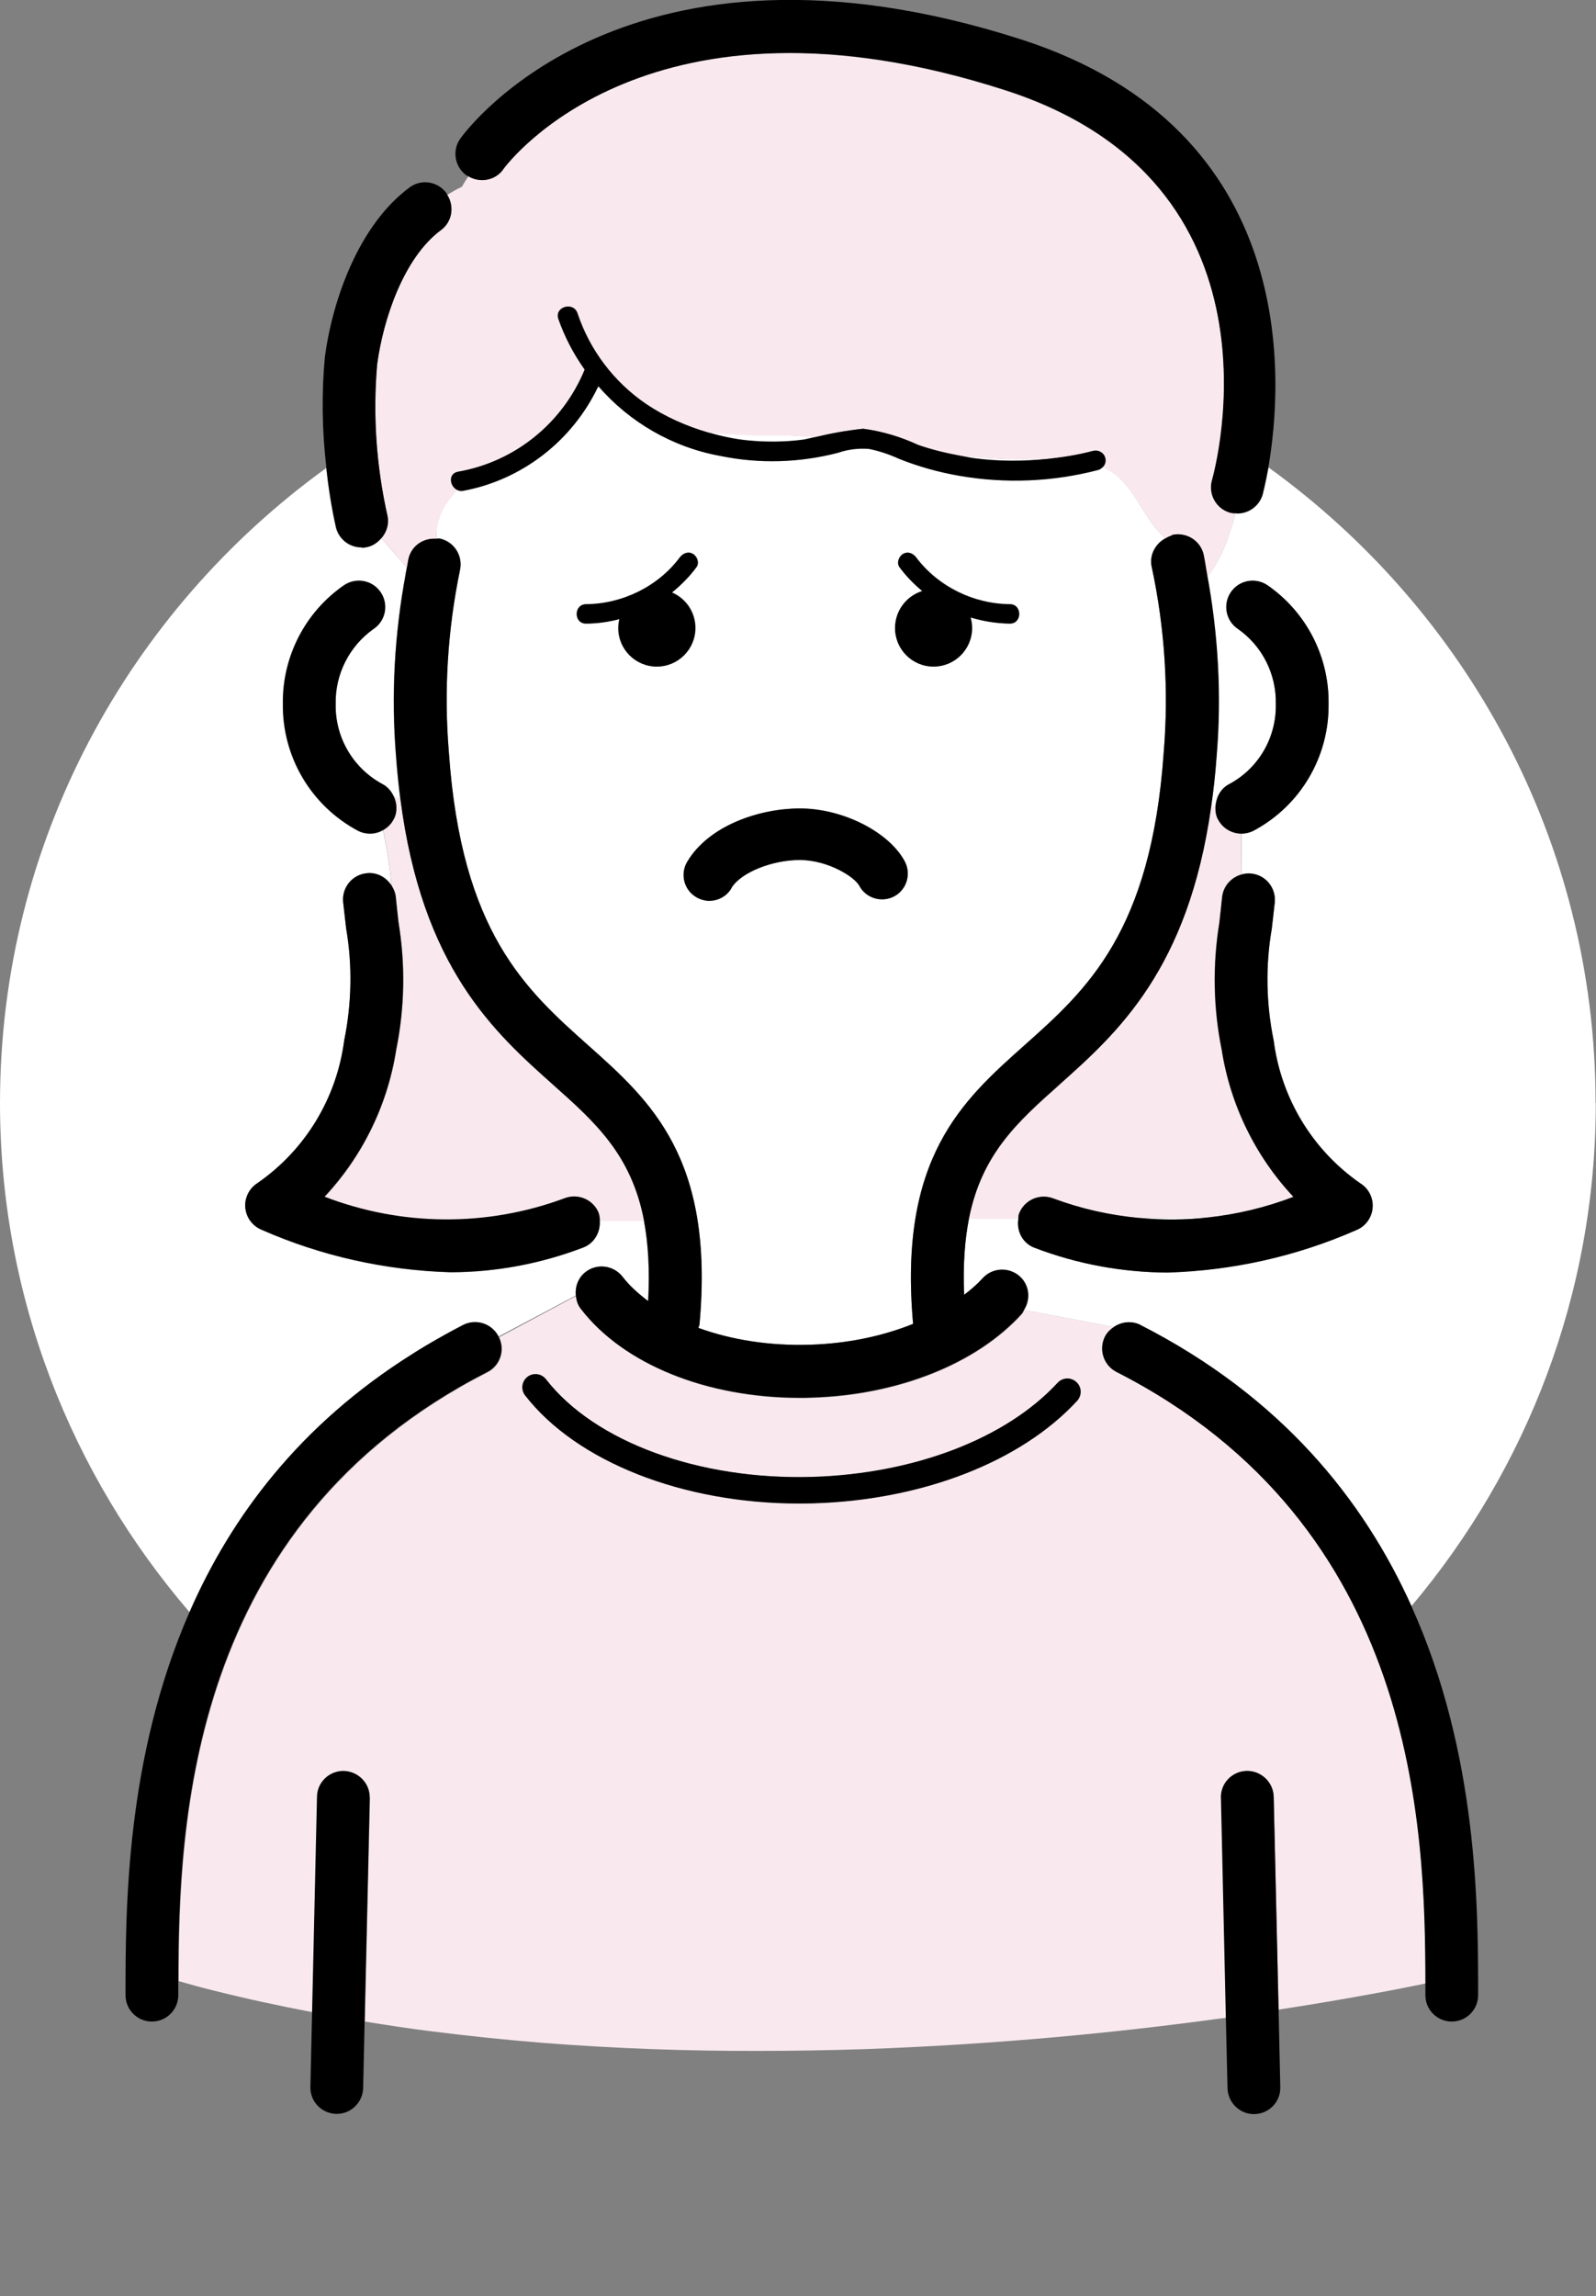 <?xml version="1.0" encoding="UTF-8"?><svg id="_イヤー_6" xmlns="http://www.w3.org/2000/svg" viewBox="0 0 75.02 107.91"><rect x="0" y="0" width="75.02" height="107.91" fill="#808080" stroke="none"/><defs><style>.cls-1{fill:#f9e9ee;}.cls-2{fill:#fff;}</style></defs><path class="cls-2" d="M56.78,57.22l-3.26,.02c1.09,.11,2.18,.1,3.26-.02Z"/><path class="cls-2" d="M19.39,63.64s.03-.02,.05-.04c.22-.15,.42-.27,.6-.37,.56-.33,1.13-.65,1.73-.96,.61-.31,1.36-.07,1.67,.54h0l3.62-1.92c-.04-.41,.1-.84,.46-1.11h0c.54-.42,1.32-.32,1.74,.23h0c.32,.42,.74,.8,1.2,1.14,.08-1.5,0-2.73-.2-3.79h-2.07c.05,.55-.25,1.08-.78,1.28h0c-1.99,.76-4.11,1.16-6.24,1.16-3.06-.09-6.07-.76-8.86-1.99-.44-.17-.74-.58-.78-1.05-.04-.47,.19-.92,.59-1.16,2.24-1.56,3.71-3.99,4.06-6.7,.36-1.73,.39-3.52,.09-5.26-.04-.37-.09-.78-.14-1.23-.07-.68,.42-1.29,1.1-1.36,.48-.05,.92,.19,1.17,.57-.07-.87-.21-1.74-.4-2.61-.18,.1-.39,.17-.61,.17-.19,0-.38-.05-.56-.13-2.21-1.17-3.57-3.47-3.54-5.97-.03-2.22,1.05-4.32,2.88-5.58,.57-.38,1.34-.23,1.72,.34,.38,.57,.23,1.34-.34,1.72-1.15,.8-1.81,2.13-1.78,3.53-.03,1.56,.8,3.01,2.18,3.75,.26,.13,.44,.35,.55,.59l.31,.12c-.08-.64-.15-1.3-.2-2-.24-2.88-.07-5.77,.46-8.61-.02,0-.05,0-.07,0l.08-.06c.01-.07,.02-.15,.04-.22l-1.2-1.37c-.18,.21-.41,.38-.71,.43h0c-.07,.01-.15,.02-.22,.02-.6,0-1.11-.43-1.22-1.01-.2-.9-.34-1.82-.44-2.73C6.04,28.72,0,39.58,0,51.84,0,60.96,3.36,69.31,8.91,75.77c1.95-4.46,5.17-8.8,10.48-12.13Z"/><path class="cls-2" d="M75,51.84c0-12.27-6.06-23.14-15.37-29.87-.14,.77-.26,1.24-.27,1.27-.15,.53-.64,.9-1.19,.9-.03,0-.07-.01-.1-.01-.06,.24-.12,.47-.19,.67-.07,.22-.14,.43-.21,.62-.29,.76-.59,1.25-.82,1.56-.02,.03-.04,.05-.06,.07-.02-.03-.05-.05-.07-.08,.53,2.83,.7,5.72,.46,8.59-.06,.86-.15,1.65-.26,2.41,.07-.04,.15-.08,.22-.12,.04-.42,.26-.81,.66-1.01,1.37-.75,2.21-2.19,2.17-3.75,.03-1.4-.64-2.72-1.78-3.53-.57-.38-.72-1.15-.34-1.72,.38-.57,1.15-.72,1.72-.34,1.83,1.26,2.91,3.36,2.88,5.58,.03,2.5-1.34,4.8-3.54,5.97-.17,.09-.36,.13-.55,.13h0c0,.63,0,1.27,.01,1.91,.14-.04,.29-.06,.45-.04,.68,.07,1.17,.68,1.1,1.36-.05,.45-.09,.86-.14,1.23-.3,1.74-.26,3.53,.09,5.26,.35,2.71,1.82,5.14,4.06,6.7,.4,.25,.63,.7,.59,1.16-.04,.47-.34,.87-.78,1.05-2.8,1.23-5.81,1.9-8.86,1.99-2.13,0-4.25-.4-6.24-1.16-.57-.21-.87-.8-.77-1.38h-2.32c-.2,1.02-.29,2.2-.23,3.61,.32-.25,.61-.51,.87-.78,.46-.51,1.25-.54,1.75-.08,.45,.41,.51,1.06,.2,1.56l4.21,.8c.36-.25,.84-.31,1.26-.1h0c6.63,3.38,10.49,8.22,12.74,13.21,5.4-6.41,8.66-14.65,8.66-23.64Z"/><path class="cls-1" d="M26,50.99c-2.77-2.47-6.16-5.51-7.18-13.44l-.31-.12c.16,.33,.18,.72,0,1.07-.11,.22-.29,.4-.5,.52,.19,.86,.32,1.73,.4,2.61,.1,.16,.17,.33,.2,.53h0c.05,.45,.09,.85,.13,1.21,.32,1.98,.29,4.01-.11,5.98-.41,2.59-1.58,5-3.37,6.91,3.63,1.4,7.65,1.43,11.3,.07,.64-.24,1.36,.08,1.6,.72h0c.04,.12,.04,.23,.05,.34h2.07c-.6-3.1-2.28-4.62-4.27-6.39Z"/><path class="cls-1" d="M49.8,50.99c-1.97,1.76-3.65,3.26-4.26,6.29h2.32c.01-.09,0-.16,.03-.23h0c.24-.65,.95-.97,1.6-.73h0c1.3,.49,2.65,.79,4.02,.92l3.26-.02c1.37-.15,2.72-.47,4.02-.97-1.79-1.91-2.97-4.32-3.37-6.91-.4-1.97-.44-3.99-.11-5.98,.04-.36,.09-.76,.13-1.21,.06-.52,.44-.93,.92-1.06-.01-.64-.01-1.28-.01-1.91-.47,0-.9-.27-1.11-.68-.11-.21-.12-.44-.11-.66-.08,.04-.15,.08-.22,.12-1.08,7.62-4.4,10.6-7.12,13.03Z"/><path class="cls-2" d="M57.16,94.87c.16-.02,.3-.04,.46-.06h0c-.16,.02-.3,.04-.46,.06Z"/><path class="cls-2" d="M57.16,94.87c-2.27,.31-4.84,.61-7.64,.86,2.8-.25,5.37-.55,7.64-.86Z"/><path class="cls-2" d="M40.52,96.29c-1.59,.05-3.21,.08-4.87,.08,1.65,0,3.28-.03,4.87-.08Z"/><path class="cls-2" d="M21.72,8.78c-.25,.11-.47,.25-.69,.38h0c.23-.13,.44-.27,.69-.38Z"/><path class="cls-2" d="M49.53,95.73c-2.8,.25-5.83,.45-9,.56,3.18-.11,6.2-.31,9-.56Z"/><path class="cls-2" d="M60.1,94.45h0c3.63-.56,6.09-1.06,6.91-1.23h0c-.82,.17-3.27,.67-6.91,1.23Z"/><path class="cls-2" d="M21.62,26.8c-.59,2.82-.76,5.7-.52,8.57,.59,8.45,3.62,11.15,6.55,13.76s5.94,5.29,5.23,13.11c0,.06-.03,.11-.05,.17,1.53,.56,3.35,.85,5.24,.79,1.74-.05,3.41-.4,4.85-.98-.7-7.8,2.31-10.49,5.23-13.09,2.92-2.6,5.96-5.31,6.55-13.76,.25-2.92,.06-5.85-.56-8.71-.13-.56,.16-1.1,.64-1.36-.92-.77-1.36-2.22-2.35-3-.19-.15-.39-.26-.6-.36-.06,.06-.12,.11-.21,.13-2.14,.56-4.37,.66-6.55,.27-.96-.17-1.9-.43-2.8-.79-.45-.21-.93-.36-1.42-.47-.49-.04-.98,.02-1.45,.18-1.81,.48-3.71,.53-5.54,.15-2.27-.41-4.27-1.59-5.73-3.27-1.21,2.54-3.55,4.37-6.34,4.89-.11,.02-.2,0-.28-.04-.64,.66-1.05,1.44-1,2.31,.06,0,.11,0,.17,0,.67,.15,1.09,.81,.94,1.48Zm10.68,13.7c1.02-1.73,3.44-2.51,5.28-2.51h.08c2,.02,4.14,1.12,4.87,2.49,.31,.59,.09,1.32-.5,1.64-.59,.31-1.32,.09-1.64-.5-.22-.42-1.44-1.2-2.76-1.21-1.32,0-2.81,.59-3.25,1.32-.23,.38-.63,.59-1.04,.59-.21,0-.42-.05-.61-.17-.58-.34-.77-1.08-.43-1.66Zm9.99-13.85c-.15-.2-.03-.51,.16-.62,.23-.13,.47-.03,.62,.16,1.02,1.37,2.71,2.19,4.41,2.2,.58,0,.58,.91,0,.91-.63,0-1.25-.11-1.85-.29,.05,.16,.07,.33,.07,.5,0,1-.81,1.81-1.81,1.81s-1.81-.81-1.81-1.81c0-.82,.54-1.51,1.28-1.74-.4-.33-.76-.71-1.07-1.12Zm-14.73,1.74c1.7-.01,3.38-.83,4.41-2.2,.15-.2,.39-.3,.62-.16,.19,.11,.31,.42,.16,.62-.33,.45-.72,.84-1.15,1.19,.65,.28,1.1,.92,1.1,1.67,0,1-.81,1.81-1.81,1.81s-1.81-.81-1.81-1.81c0-.14,.02-.28,.05-.42-.51,.13-1.03,.2-1.56,.21-.58,0-.58-.9,0-.91Z"/><path class="cls-2" d="M37.81,20.65c.16-.04,.32-.07,.49-.11-.49-.04-.97-.07-1.46-.09-1.18,.03-2.36-.03-3.54-.13,.6,.17,1.22,.31,1.84,.37,.89,.09,1.78,.08,2.67-.04Z"/><path class="cls-2" d="M49.23,21.56c-.29,0-.59,.01-.88,.02-1.07,.02-2.14-.06-3.2-.17,.22,.04,.43,.09,.65,.12,1.14,.15,2.29,.15,3.44,.03Z"/><path class="cls-1" d="M20.73,10.82h0c-1.77,1.31-2.72,4.22-3,6.3-.21,2.4-.04,4.81,.49,7.16,.07,.38-.05,.74-.29,1.02l1.2,1.37c.03-.13,.04-.26,.07-.39,.14-.61,.7-.99,1.31-.94-.05-.86,.36-1.64,1-2.31-.36-.17-.44-.78,.04-.86,2.68-.47,4.92-2.29,5.95-4.8-.51-.73-.93-1.53-1.24-2.39h0c-.18-.58,.72-.82,.9-.25,.58,1.74,1.71,3.23,3.23,4.26,.9,.61,1.89,1.04,2.92,1.34,1.18,.11,2.36,.17,3.54,.13,.49,.02,.97,.05,1.46,.09,.75-.18,1.51-.32,2.28-.4,.89,.12,1.76,.38,2.58,.76,.65,.22,1.32,.38,1.99,.51,1.07,.11,2.13,.18,3.2,.17,.29,0,.58-.01,.88-.02,.72-.08,1.44-.19,2.15-.38,.25-.07,.51,.08,.57,.33,.05,.16,0,.33-.12,.44,.21,.1,.41,.21,.6,.36,.99,.79,1.43,2.23,2.35,3,.09-.05,.18-.11,.29-.13,.67-.15,1.33,.26,1.49,.93,.06,.28,.1,.57,.15,.86,.02,.03,.05,.06,.07,.08,.02-.02,.04-.04,.06-.07,.23-.31,.53-.8,.82-1.56,.07-.19,.14-.39,.21-.62,.07-.21,.13-.43,.19-.67-.08,0-.16-.01-.24-.03-.66-.19-1.04-.88-.85-1.53,.16-.57,3.78-13.98-9.73-18.33C30.56-1.14,23.93,7.59,23.65,7.96c-.38,.52-1.08,.64-1.63,.32-.2,.3-.31,.5-.31,.5-.25,.11-.47,.25-.69,.38,.35,.54,.23,1.27-.29,1.66Z"/><path class="cls-1" d="M19.01,26.94s.05,0,.07,0c0-.02,0-.04,.01-.06l-.08,.06Z"/><path class="cls-1" d="M19.39,63.64c.22-.14,.43-.27,.65-.4-.18,.09-.38,.21-.6,.37-.02,.01-.03,.02-.05,.04Z"/><path class="cls-1" d="M57.39,84.5c-.02-.69,.53-1.25,1.21-1.27,.68-.01,1.25,.53,1.27,1.21l.23,10.01c3.63-.56,6.09-1.06,6.91-1.23,0-7.29-.37-21.52-14.52-28.74-.61-.31-.85-1.06-.54-1.67,.1-.19,.24-.33,.41-.44l-4.21-.8c-.04,.06-.06,.14-.12,.2h0c-2.12,2.34-5.82,3.81-9.88,3.93-.18,.01-.36,.01-.54,.01-4.39,0-8.3-1.58-10.3-4.18-.14-.19-.21-.41-.23-.62l-3.62,1.94c.3,.61,.06,1.35-.54,1.65-14.07,7.18-14.51,21.28-14.52,28.61,.53,.15,1.05,.3,1.59,.43,1.55,.39,3.12,.73,4.7,1.03l.23-10.11c.01-.68,.58-1.23,1.26-1.21h0c.69,.02,1.23,.58,1.21,1.27l-.24,10.49c1.05,.17,2.09,.33,3.14,.46,1.73,.22,3.47,.4,5.2,.54,3.45,.27,6.87,.39,10.18,.38,1.65,0,3.28-.03,4.87-.08,3.18-.11,6.2-.31,9-.56,2.8-.25,5.37-.55,7.64-.86,.16-.02,.3-.04,.46-.06l-.23-10.31Zm-32.59-19.78c.27-.21,.66-.16,.87,.11,2.29,2.95,7.2,4.74,12.54,4.59,4.79-.14,9.09-1.8,11.51-4.42,.23-.25,.62-.27,.88-.04h0c.25,.23,.27,.62,.04,.88h0c-2.64,2.86-7.27,4.66-12.39,4.82-.23,0-.46,.01-.68,.01-5.45,0-10.45-1.96-12.87-5.08-.21-.27-.16-.66,.11-.87Z"/><path d="M37.56,70.66c.22,0,.46,0,.68-.01,5.12-.15,9.75-1.95,12.39-4.82h0c.23-.25,.22-.65-.04-.88h0c-.25-.23-.64-.22-.88,.04-2.42,2.62-6.72,4.27-11.51,4.42-5.34,.16-10.25-1.64-12.54-4.59-.21-.27-.6-.32-.87-.11-.27,.21-.32,.6-.11,.87,2.42,3.12,7.42,5.08,12.87,5.08Z"/><path d="M22.9,64.48c.61-.31,.85-1.05,.54-1.65h0c-.31-.62-1.06-.87-1.67-.56-.6,.31-1.17,.63-1.73,.96-.22,.13-.44,.27-.65,.4-5.31,3.33-8.53,7.67-10.48,12.13-3.01,6.87-3.01,13.99-3.01,18.01,0,.69,.56,1.24,1.24,1.24s1.24-.55,1.24-1.24c0-.22,0-.45,0-.68,.01-7.33,.45-21.43,14.52-28.61Z"/><path d="M53.61,62.27h0c-.42-.21-.9-.15-1.26,.1-.16,.11-.31,.25-.41,.44-.31,.61-.07,1.36,.54,1.67,14.16,7.22,14.51,21.45,14.52,28.74h0c0,.19,0,.38,0,.55,0,.69,.56,1.24,1.24,1.24h0c.69,0,1.24-.56,1.24-1.24,0-4.08,0-11.34-3.14-18.29-2.25-4.99-6.1-9.82-12.74-13.21Z"/><path d="M17.37,84.5c.02-.69-.53-1.25-1.21-1.27h0c-.68-.01-1.25,.53-1.26,1.21l-.23,10.11-.08,3.53c-.02,.69,.53,1.25,1.21,1.27h.03c.67,0,1.22-.54,1.24-1.21l.07-3.16,.24-10.49Z"/><path d="M59.87,84.44c-.02-.68-.59-1.22-1.27-1.21-.69,.02-1.23,.58-1.21,1.27l.23,10.31h0l.08,3.34c.02,.67,.57,1.21,1.24,1.21h.03c.69-.02,1.23-.58,1.21-1.27l-.08-3.64h0l-.23-10.01Z"/><path d="M28.13,18.16c1.46,1.68,3.47,2.86,5.73,3.27,1.84,.38,3.73,.32,5.54-.15,.46-.16,.96-.22,1.45-.18,.49,.1,.96,.26,1.42,.47,.9,.36,1.84,.62,2.8,.79,2.18,.38,4.41,.29,6.55-.27,.08-.02,.15-.07,.21-.13,.11-.11,.16-.28,.12-.44-.07-.25-.33-.39-.57-.33-.71,.19-1.42,.3-2.15,.38-1.14,.12-2.29,.12-3.44-.03-.22-.03-.43-.08-.65-.12-.67-.12-1.34-.28-1.99-.51-.81-.38-1.68-.64-2.58-.76-.77,.08-1.53,.22-2.28,.4-.16,.04-.33,.07-.49,.11-.88,.12-1.78,.13-2.67,.04-.63-.06-1.24-.2-1.84-.37-1.03-.3-2.02-.74-2.92-1.34-1.51-1.03-2.65-2.53-3.23-4.26-.18-.57-1.08-.32-.9,.25h0c.3,.86,.72,1.66,1.24,2.39-1.03,2.51-3.27,4.33-5.95,4.8-.48,.08-.4,.69-.04,.86,.08,.04,.17,.06,.28,.04,2.79-.52,5.13-2.36,6.34-4.89Z"/><path d="M17,25.74c.07,0,.15,0,.22-.02h0c.29-.05,.53-.22,.71-.43,.23-.27,.36-.63,.29-1.02-.53-2.35-.7-4.76-.49-7.16,.28-2.08,1.23-4.99,3-6.3h0c.53-.39,.64-1.11,.29-1.66h0s-.02-.05-.04-.08h0c-.41-.55-1.18-.67-1.73-.26-2.39,1.77-3.62,5.28-3.98,7.97-.16,1.73-.13,3.47,.07,5.2,.1,.92,.24,1.83,.44,2.73,.11,.59,.62,1.01,1.22,1.01Z"/><path d="M23.65,7.96c.27-.37,6.91-9.1,23.59-3.73,13.52,4.35,9.89,17.76,9.73,18.33-.19,.66,.19,1.35,.85,1.53,.08,.02,.16,.03,.24,.03,.03,0,.07,.01,.1,.01,.55,0,1.04-.37,1.19-.9,0-.03,.13-.49,.27-1.27,.68-3.92,1.58-15.86-11.63-20.11C29.51-4.08,21.95,6.07,21.64,6.51c-.4,.55-.27,1.33,.28,1.73,.03,.02,.07,.03,.1,.05,.54,.32,1.25,.2,1.63-.32Z"/><path d="M18.51,38.5c.18-.35,.15-.74,0-1.07-.11-.24-.29-.46-.55-.59-1.37-.75-2.21-2.19-2.18-3.75-.03-1.4,.64-2.72,1.78-3.53,.57-.38,.72-1.15,.34-1.72-.38-.57-1.15-.72-1.72-.34-1.83,1.26-2.91,3.36-2.88,5.58-.03,2.5,1.34,4.8,3.54,5.97,.17,.09,.36,.13,.56,.13,.22,0,.43-.06,.61-.17,.21-.12,.39-.29,.5-.52Z"/><path d="M55.07,25.17c-.11,.03-.2,.08-.29,.13-.48,.26-.77,.8-.64,1.36,.61,2.86,.8,5.8,.56,8.71-.59,8.45-3.63,11.16-6.55,13.76-2.92,2.6-5.93,5.29-5.23,13.09-1.44,.58-3.11,.93-4.85,.98-1.89,.06-3.7-.23-5.24-.79,.01-.06,.04-.11,.05-.17,.71-7.82-2.3-10.5-5.23-13.11s-5.96-5.31-6.55-13.76c-.24-2.87-.06-5.75,.52-8.57,.15-.67-.27-1.33-.94-1.48-.06-.01-.11,0-.17,0-.61-.05-1.17,.33-1.31,.94-.03,.13-.04,.26-.07,.39-.01,.07-.02,.15-.04,.22,0,.02,0,.04-.01,.06-.53,2.84-.7,5.73-.46,8.61,.05,.7,.12,1.36,.2,2,1.02,7.94,4.41,10.97,7.18,13.44,1.99,1.77,3.68,3.29,4.27,6.38,.2,1.05,.28,2.29,.2,3.79-.46-.35-.88-.72-1.2-1.14h0c-.42-.54-1.2-.65-1.74-.23h0c-.35,.27-.5,.7-.46,1.11,.02,.22,.08,.44,.23,.62,2,2.6,5.91,4.18,10.3,4.18,.18,0,.37,0,.54-.01,4.06-.12,7.75-1.59,9.88-3.93h0c.05-.06,.08-.13,.12-.2,.31-.5,.25-1.15-.2-1.56-.51-.46-1.29-.42-1.75,.08-.25,.28-.55,.54-.87,.78-.06-1.42,.03-2.59,.23-3.6,.61-3.03,2.28-4.54,4.26-6.29,2.72-2.42,6.04-5.4,7.12-13.03,.11-.76,.2-1.55,.26-2.41,.24-2.87,.07-5.76-.46-8.59-.05-.29-.09-.57-.15-.86-.15-.67-.82-1.08-1.49-.93Z"/><path d="M57.25,38.5c.21,.42,.64,.68,1.11,.68h0c.19,0,.38-.05,.55-.13,2.21-1.17,3.57-3.47,3.54-5.97,.03-2.22-1.05-4.32-2.88-5.58-.57-.38-1.34-.23-1.72,.34-.38,.57-.23,1.34,.34,1.72,1.15,.8,1.81,2.13,1.78,3.53,.03,1.56-.8,3.01-2.17,3.75-.4,.2-.62,.59-.66,1.01-.02,.22,0,.45,.11,.66Z"/><path d="M28.15,57.03c-.24-.64-.96-.96-1.6-.72-3.65,1.36-7.67,1.33-11.3-.07,1.79-1.91,2.97-4.32,3.37-6.91,.4-1.97,.44-3.99,.11-5.98-.04-.36-.09-.76-.13-1.21h0c-.02-.2-.1-.37-.2-.53-.25-.38-.68-.63-1.17-.57-.68,.07-1.17,.68-1.1,1.36,.05,.45,.1,.86,.14,1.23,.3,1.74,.26,3.53-.09,5.26-.35,2.71-1.82,5.14-4.06,6.7-.4,.25-.63,.7-.59,1.16,.04,.47,.34,.87,.78,1.05,2.8,1.23,5.81,1.9,8.86,1.99,2.13,0,4.25-.4,6.24-1.16h0c.53-.2,.82-.73,.78-1.27,0-.11-.01-.22-.05-.33h0Z"/><path d="M57.45,42.15c-.05,.45-.09,.84-.13,1.21-.32,1.98-.29,4.01,.11,5.98,.41,2.59,1.58,5,3.37,6.91-1.3,.5-2.65,.82-4.02,.97-1.09,.12-2.18,.12-3.26,.02-1.36-.13-2.71-.43-4.02-.92h0c-.64-.24-1.36,.09-1.6,.73h0c-.03,.08-.02,.15-.03,.22-.1,.58,.19,1.17,.77,1.38,1.99,.76,4.11,1.15,6.24,1.16,3.05-.09,6.06-.76,8.86-1.99,.44-.17,.74-.58,.78-1.05,.04-.47-.19-.92-.59-1.16-2.24-1.56-3.71-3.99-4.06-6.7-.36-1.73-.39-3.52-.09-5.26,.04-.37,.09-.78,.14-1.23,.07-.68-.42-1.29-1.1-1.36-.16-.02-.3,0-.45,.04-.48,.13-.86,.53-.92,1.06Z"/><path d="M27.55,29.31c.53,0,1.06-.08,1.56-.21-.03,.13-.05,.27-.05,.42,0,1,.81,1.81,1.81,1.81s1.81-.81,1.81-1.81c0-.75-.45-1.39-1.1-1.67,.43-.35,.82-.74,1.15-1.19,.15-.2,.03-.51-.16-.62-.23-.14-.47-.03-.62,.16-1.02,1.37-2.71,2.19-4.41,2.2-.58,0-.58,.91,0,.91Z"/><path d="M34.38,41.74c.43-.73,1.92-1.33,3.25-1.32,1.32,.02,2.54,.8,2.76,1.21,.31,.59,1.05,.81,1.64,.5,.59-.31,.81-1.05,.5-1.64-.73-1.37-2.87-2.47-4.87-2.49h-.08c-1.84,0-4.26,.78-5.28,2.51-.34,.58-.15,1.32,.43,1.66,.19,.11,.41,.17,.61,.17,.41,0,.82-.21,1.04-.59Z"/><path d="M42.07,29.52c0,1,.81,1.81,1.81,1.81s1.81-.81,1.81-1.81c0-.17-.03-.34-.07-.5,.59,.18,1.21,.28,1.85,.29,.58,0,.58-.9,0-.91-1.7-.01-3.38-.83-4.41-2.2-.15-.2-.39-.3-.62-.16-.19,.11-.31,.42-.16,.62,.31,.42,.67,.79,1.07,1.12-.74,.23-1.28,.92-1.28,1.74Z"/></svg>